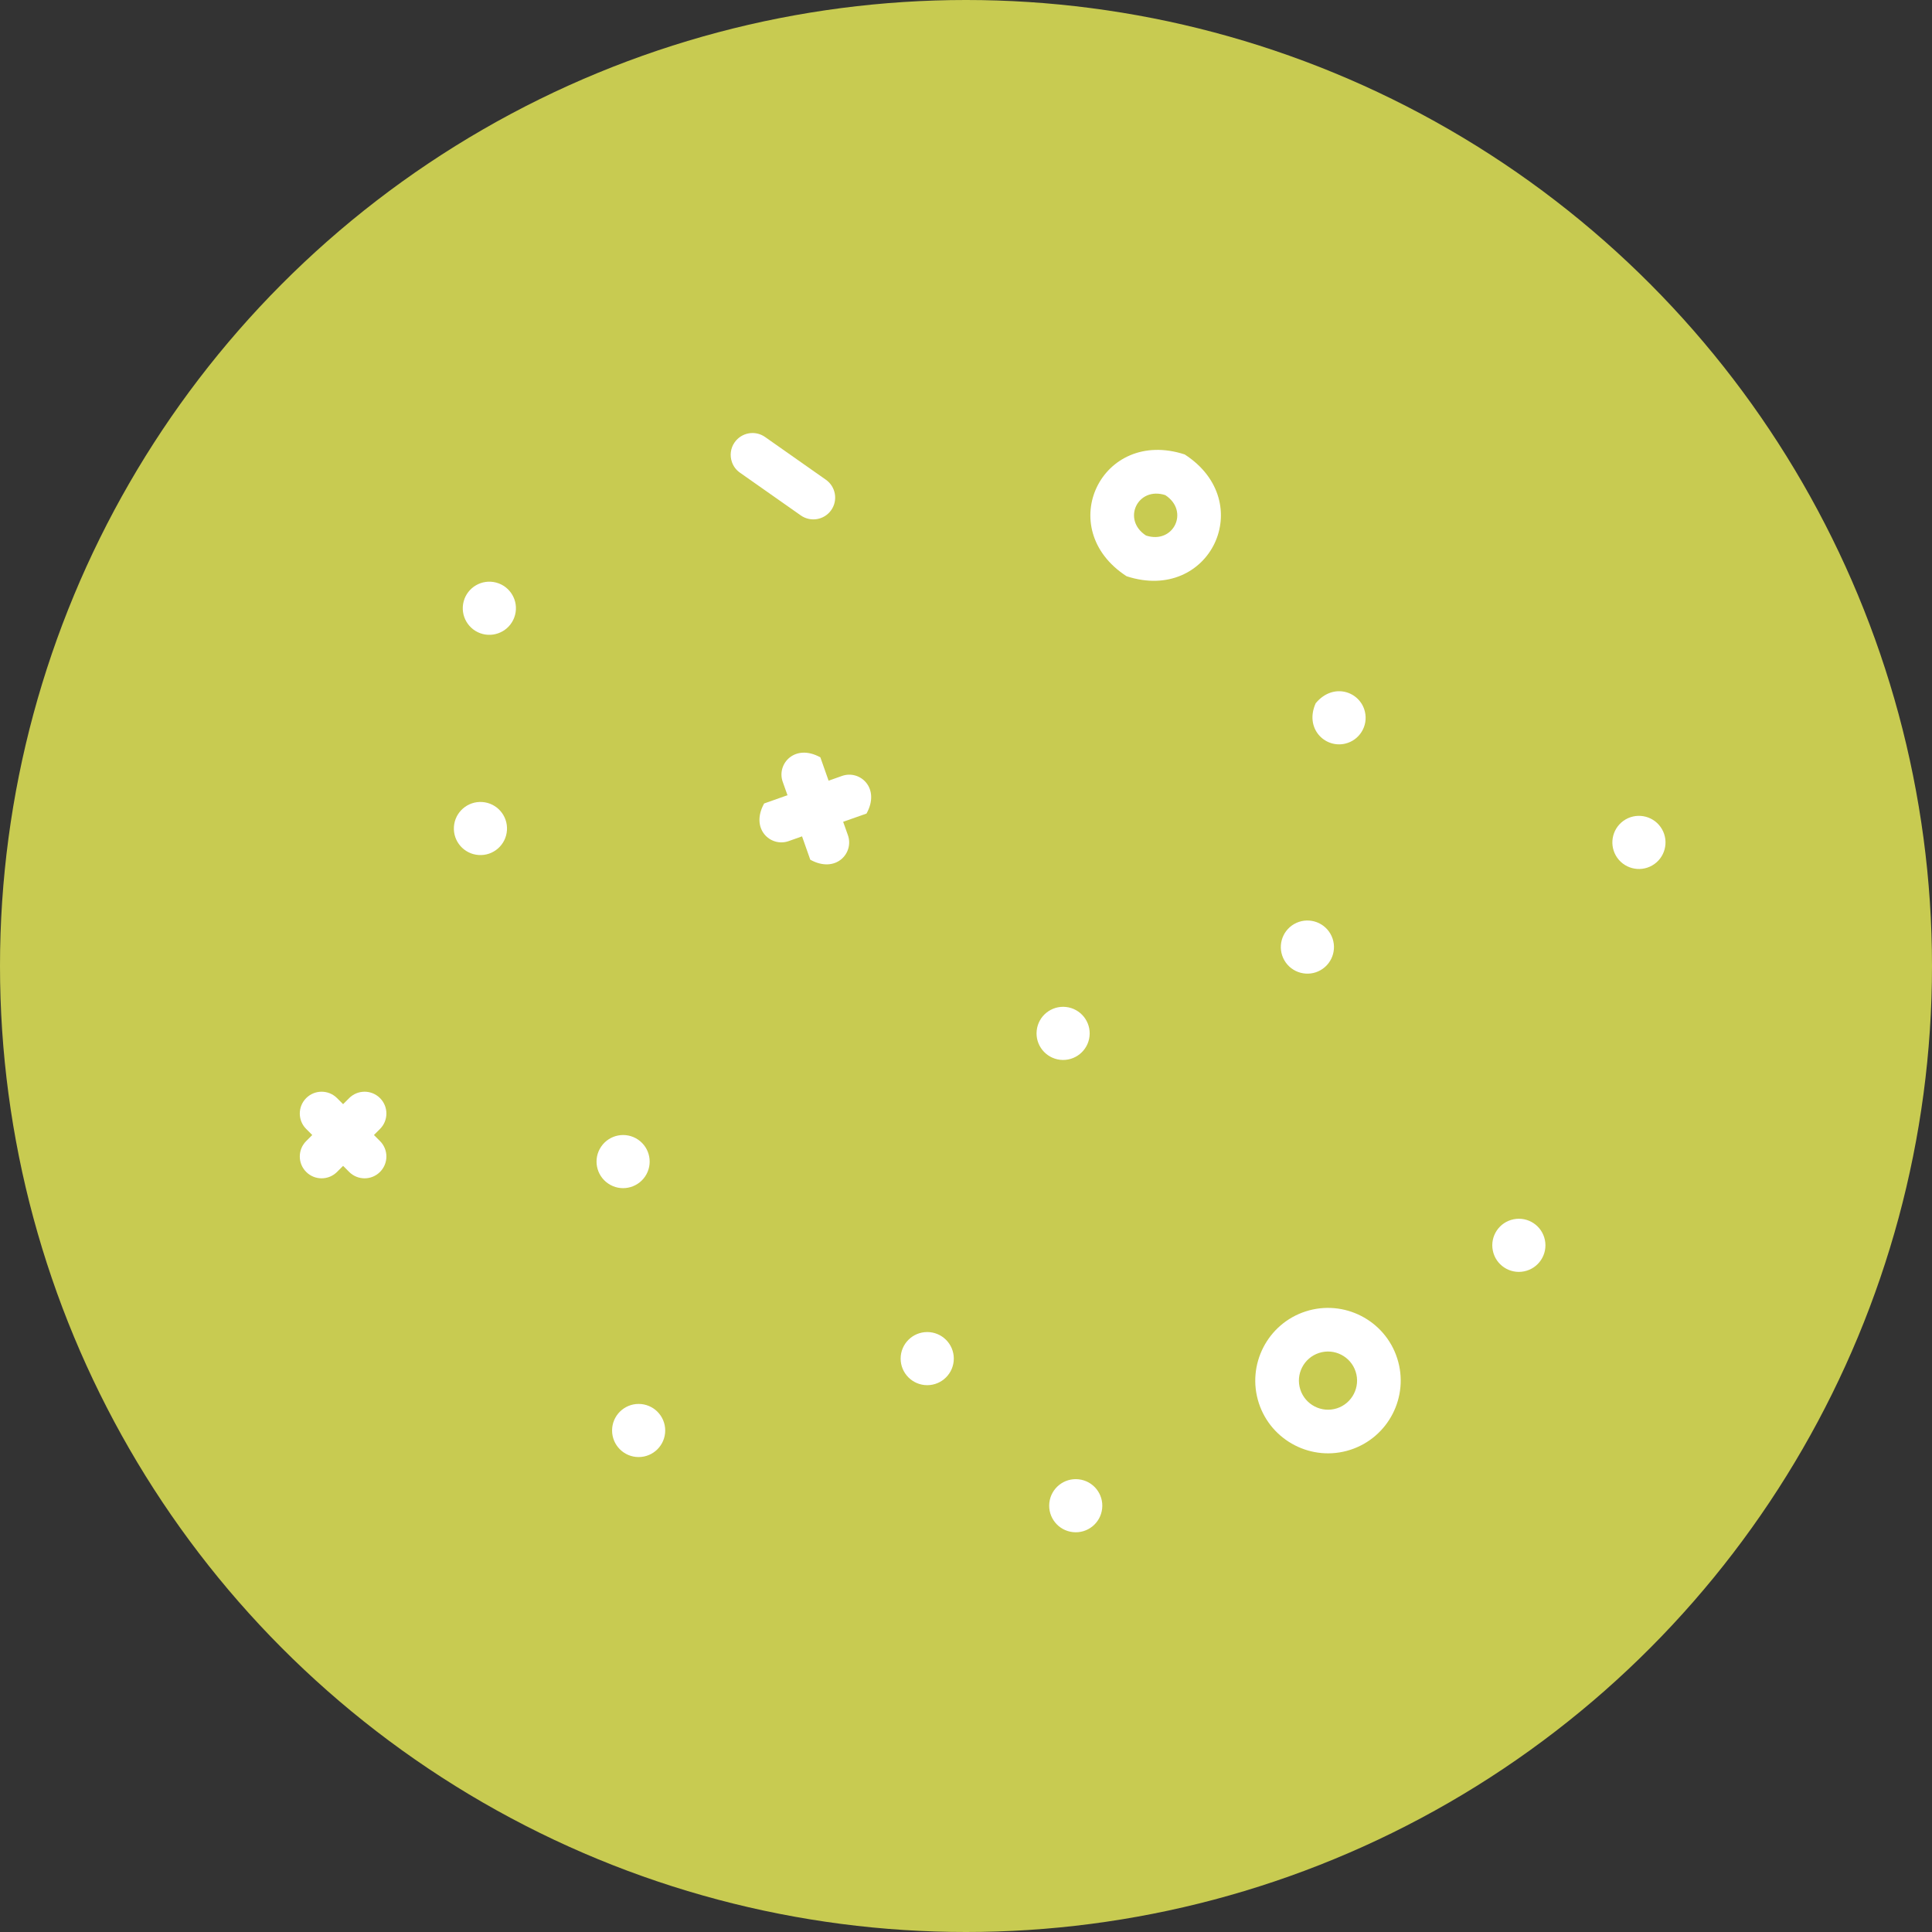 <svg width="58" height="58" viewBox="0 0 58 58" fill="none" xmlns="http://www.w3.org/2000/svg">
<rect x="0" y="0" width="58" height="58" fill="#333333" stroke="none"/>
<circle cx="29" cy="29" r="29" fill="#C8CB51"/>
<path d="M24.078 25.108L24.325 25.809C25.09 26.232 25.645 25.612 25.455 25.073L25.312 24.671L26.013 24.424C26.437 23.659 25.817 23.104 25.278 23.294L24.875 23.437L24.628 22.736C23.863 22.312 23.307 22.933 23.498 23.471L23.641 23.873L22.94 24.121C22.516 24.886 23.137 25.441 23.675 25.251L24.078 25.108Z" fill="white"/>
<path d="M11.408 32.966C11.152 32.71 10.738 32.71 10.482 32.966L10.3 33.148L10.118 32.966C9.862 32.71 9.448 32.71 9.192 32.966C8.936 33.222 8.936 33.636 9.192 33.892L9.374 34.074L9.192 34.256C8.936 34.512 8.936 34.926 9.192 35.182C9.32 35.31 9.487 35.374 9.655 35.374C9.823 35.374 9.99 35.31 10.118 35.182L10.3 35L10.482 35.182C10.61 35.31 10.777 35.374 10.945 35.374C11.113 35.374 11.28 35.31 11.408 35.182C11.664 34.926 11.664 34.512 11.408 34.256L11.226 34.074L11.408 33.892C11.664 33.636 11.664 33.222 11.408 32.966Z" fill="white"/>
<path d="M41.945 40.778C41.577 39.632 40.344 39 39.198 39.369C38.052 39.738 37.42 40.97 37.789 42.116C38.158 43.261 39.39 43.894 40.536 43.525C41.682 43.156 42.315 41.924 41.945 40.778ZM39.036 41.714C38.889 41.256 39.141 40.764 39.6 40.616C40.058 40.468 40.551 40.721 40.698 41.179C40.846 41.638 40.593 42.131 40.135 42.279C39.676 42.426 39.184 42.173 39.036 41.714Z" fill="white"/>
<path d="M33.821 17.299C36.325 18.117 37.775 15.074 35.566 13.643C33.063 12.826 31.61 15.867 33.821 17.299ZM34.404 16.077C33.671 15.601 34.154 14.594 34.983 14.864C35.715 15.339 35.235 16.348 34.404 16.077Z" fill="white"/>
<path d="M38.85 27.741C38.468 27.962 38.338 28.449 38.558 28.831C38.778 29.212 39.267 29.343 39.648 29.123C40.029 28.903 40.16 28.415 39.94 28.033C39.72 27.652 39.232 27.521 38.85 27.741Z" fill="white"/>
<path d="M48.803 24.599C48.422 24.819 48.291 25.307 48.511 25.689C48.731 26.07 49.22 26.201 49.601 25.981C49.983 25.761 50.113 25.273 49.893 24.891C49.673 24.51 49.185 24.379 48.803 24.599Z" fill="white"/>
<path d="M32.383 44.41C31.945 44.361 31.55 44.677 31.502 45.115C31.454 45.553 31.769 45.947 32.207 45.995C32.645 46.044 33.039 45.728 33.087 45.29C33.136 44.852 32.82 44.458 32.383 44.41Z" fill="white"/>
<path d="M40.382 22.325C40.81 22.225 41.077 21.796 40.976 21.367C40.834 20.756 40.025 20.476 39.498 21.112C39.159 21.866 39.771 22.468 40.382 22.325Z" fill="white"/>
<path d="M32.003 30.23C31.565 30.182 31.171 30.497 31.123 30.935C31.074 31.373 31.39 31.767 31.828 31.816C32.266 31.864 32.66 31.548 32.708 31.111C32.757 30.673 32.441 30.279 32.003 30.23Z" fill="white"/>
<path d="M45.756 38.167C46.188 38.079 46.467 37.658 46.379 37.226C46.291 36.794 45.87 36.516 45.438 36.604C45.006 36.692 44.727 37.113 44.816 37.545C44.903 37.976 45.325 38.255 45.756 38.167Z" fill="white"/>
<path d="M19.365 35.321C19.613 34.956 19.519 34.46 19.155 34.212C18.791 33.965 18.295 34.059 18.047 34.423C17.799 34.787 17.893 35.283 18.258 35.531C18.621 35.779 19.117 35.684 19.365 35.321Z" fill="white"/>
<path d="M15.219 24.925C15.248 24.486 14.916 24.106 14.476 24.077C14.037 24.048 13.656 24.381 13.627 24.82C13.598 25.259 13.93 25.639 14.37 25.668C14.81 25.698 15.19 25.365 15.219 24.925Z" fill="white"/>
<path d="M15.462 18.463C15.575 18.038 15.32 17.601 14.894 17.489C14.468 17.377 14.031 17.631 13.919 18.057C13.807 18.483 14.061 18.919 14.487 19.032C14.914 19.143 15.35 18.889 15.462 18.463Z" fill="white"/>
<path d="M19.172 42.147C18.732 42.147 18.375 42.504 18.375 42.944C18.375 43.385 18.732 43.742 19.172 43.742C19.613 43.742 19.97 43.385 19.97 42.944C19.97 42.504 19.613 42.147 19.172 42.147Z" fill="white"/>
<path d="M27.836 39.989C27.395 39.989 27.038 40.346 27.038 40.786C27.038 41.227 27.396 41.584 27.836 41.584C28.277 41.584 28.634 41.226 28.634 40.786C28.634 40.346 28.277 39.989 27.836 39.989Z" fill="white"/>
<path d="M24.953 15.315C25.161 15.019 25.09 14.611 24.794 14.402L22.968 13.119C22.672 12.911 22.264 12.982 22.055 13.278C21.928 13.458 21.905 13.681 21.974 13.874C22.017 13.998 22.098 14.109 22.214 14.19L24.04 15.473C24.337 15.681 24.745 15.61 24.953 15.315Z" fill="white"/>
</svg>
